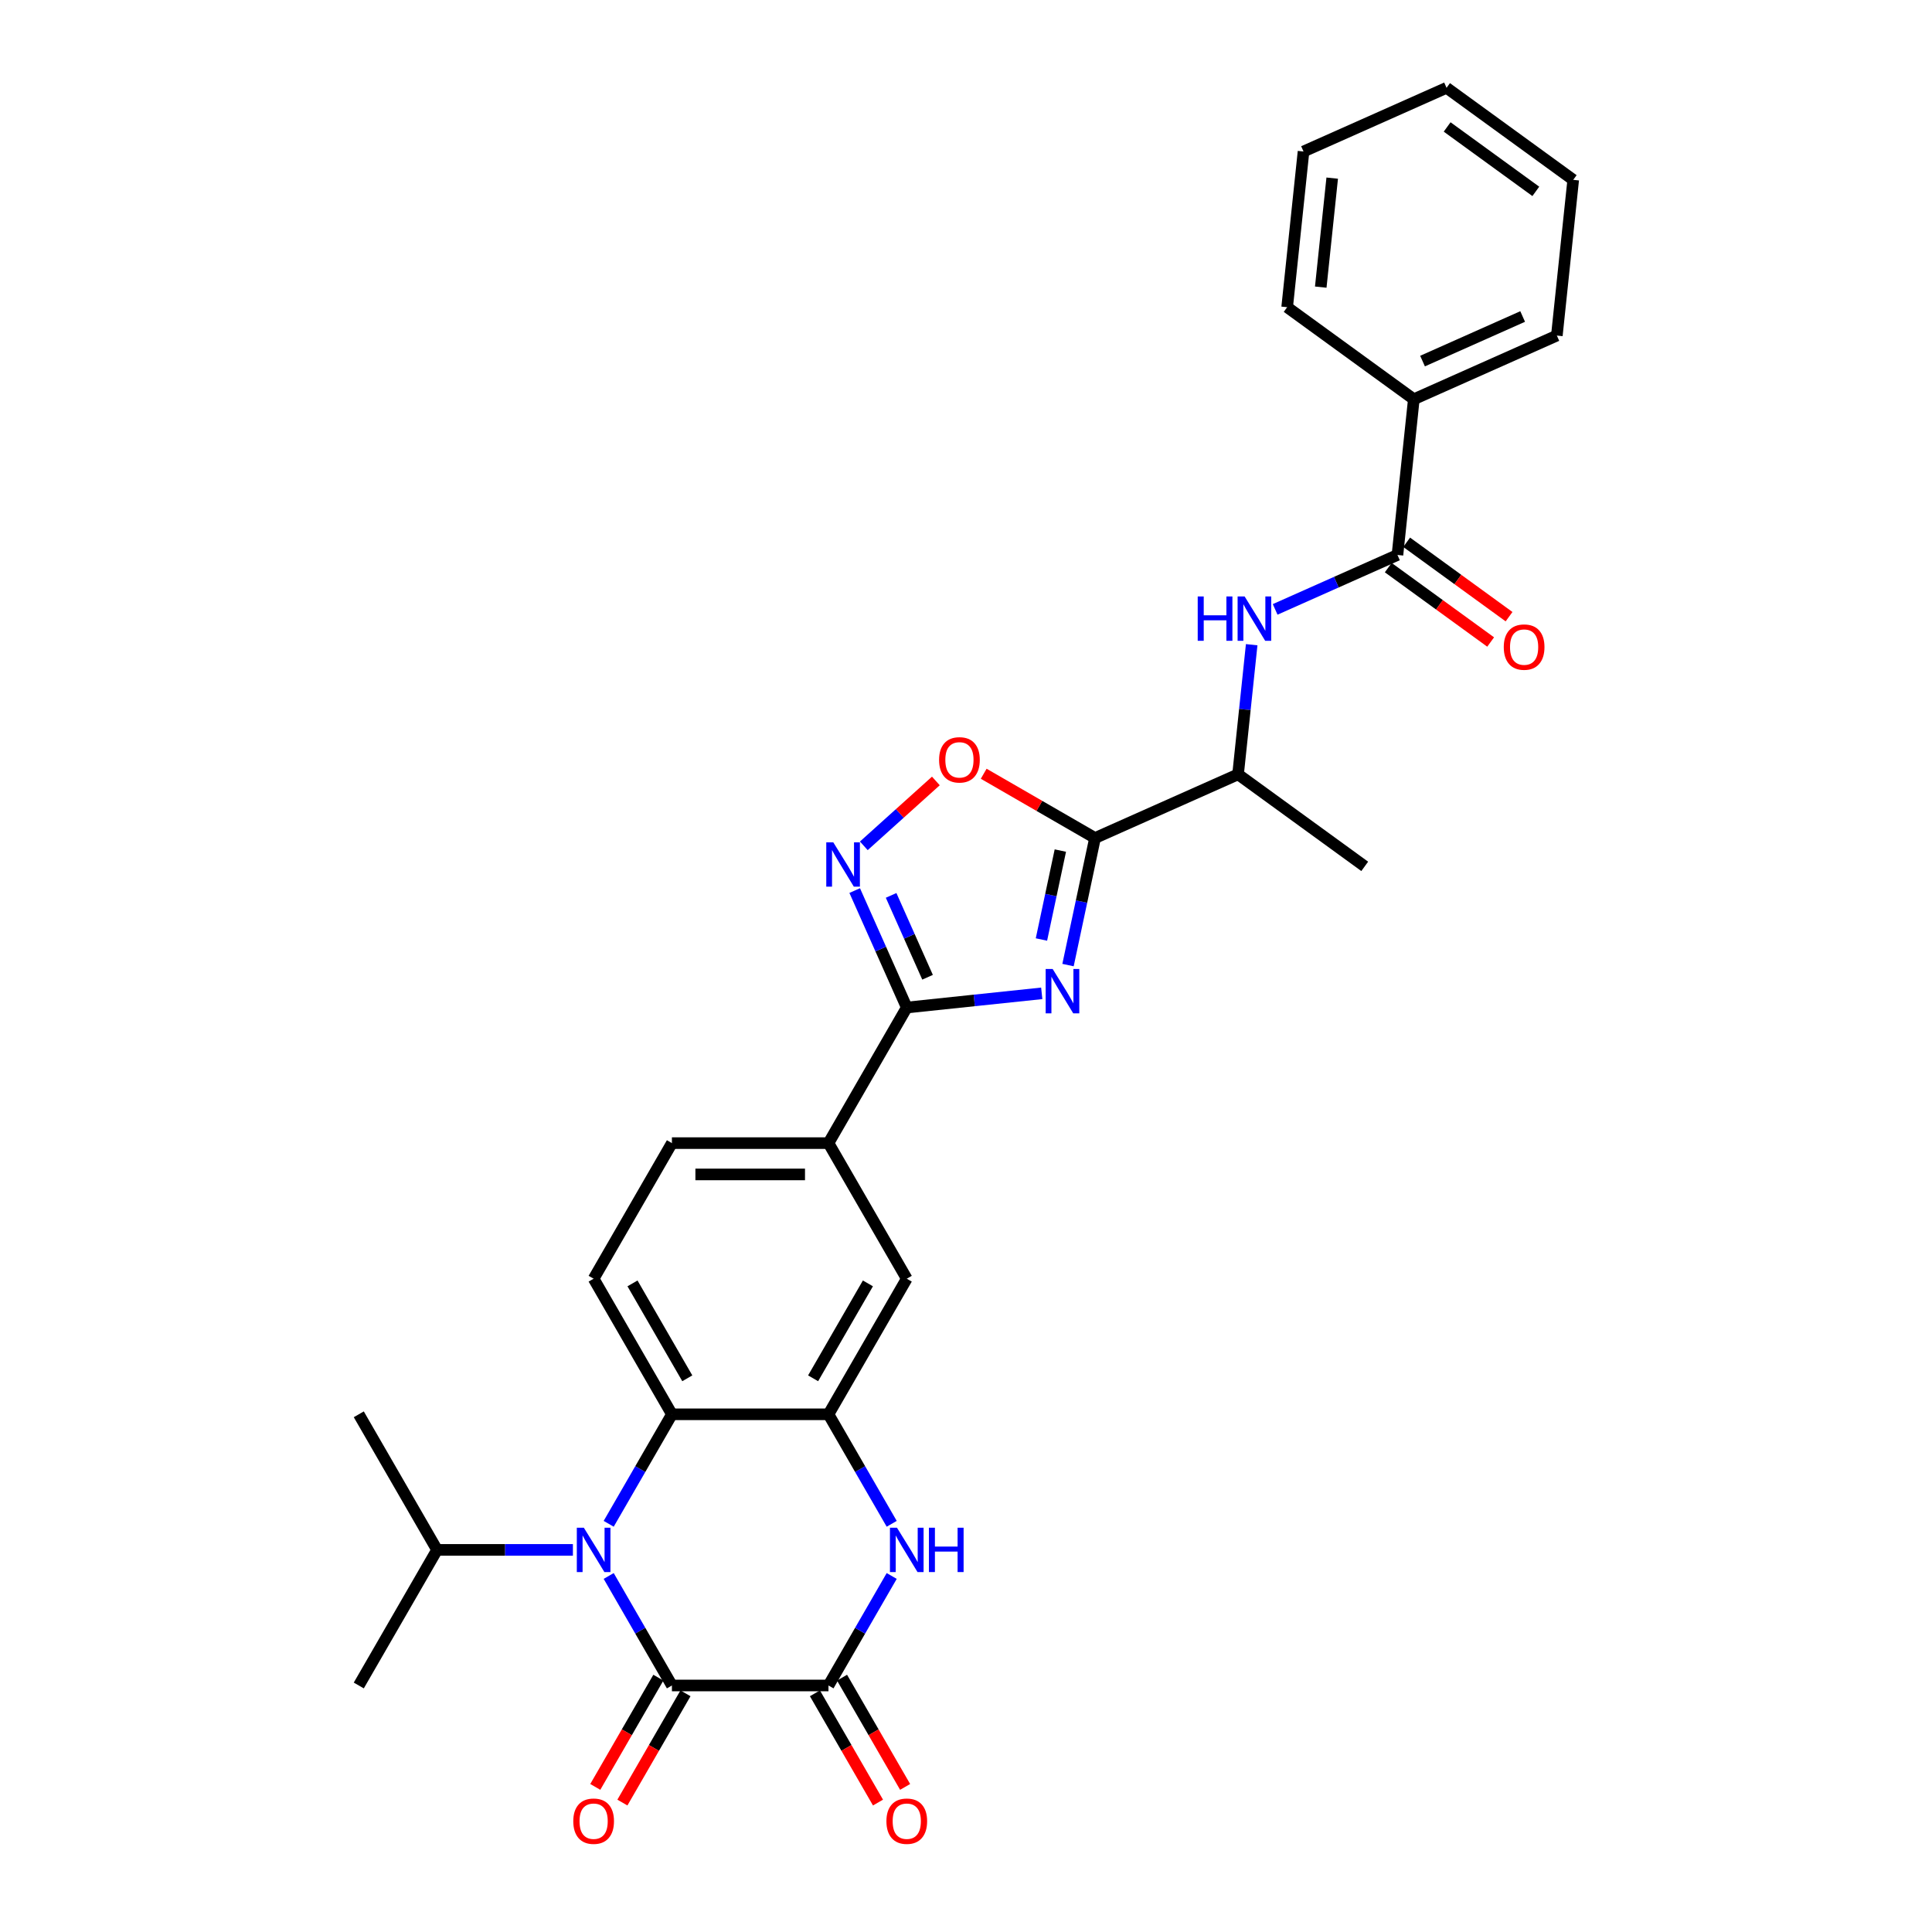 <?xml version='1.0' encoding='iso-8859-1'?>
<svg version='1.1' baseProfile='full'
              xmlns='http://www.w3.org/2000/svg'
                      xmlns:rdkit='http://www.rdkit.org/xml'
                      xmlns:xlink='http://www.w3.org/1999/xlink'
                  xml:space='preserve'
width='1000px' height='1000px' viewBox='0 0 1000 1000'>
<!-- END OF HEADER -->
<rect style='opacity:1.0;fill:#FFFFFF;stroke:none' width='1000' height='1000' x='0' y='0'> </rect>
<path class='bond-2' d='M 552.805,499.523 L 559.795,466.64' style='fill:none;fill-rule:evenodd;stroke:#0000FF;stroke-width:6px;stroke-linecap:butt;stroke-linejoin:miter;stroke-opacity:1' />
<path class='bond-2' d='M 559.795,466.64 L 566.784,433.756' style='fill:none;fill-rule:evenodd;stroke:#000000;stroke-width:6px;stroke-linecap:butt;stroke-linejoin:miter;stroke-opacity:1' />
<path class='bond-2' d='M 539.049,486.288 L 543.941,463.27' style='fill:none;fill-rule:evenodd;stroke:#0000FF;stroke-width:6px;stroke-linecap:butt;stroke-linejoin:miter;stroke-opacity:1' />
<path class='bond-2' d='M 543.941,463.27 L 548.834,440.251' style='fill:none;fill-rule:evenodd;stroke:#000000;stroke-width:6px;stroke-linecap:butt;stroke-linejoin:miter;stroke-opacity:1' />
<path class='bond-4' d='M 539.206,514.152 L 504.273,517.823' style='fill:none;fill-rule:evenodd;stroke:#0000FF;stroke-width:6px;stroke-linecap:butt;stroke-linejoin:miter;stroke-opacity:1' />
<path class='bond-4' d='M 504.273,517.823 L 469.341,521.495' style='fill:none;fill-rule:evenodd;stroke:#000000;stroke-width:6px;stroke-linecap:butt;stroke-linejoin:miter;stroke-opacity:1' />
<path class='bond-0' d='M 315.058,788.72 L 331.421,760.38' style='fill:none;fill-rule:evenodd;stroke:#0000FF;stroke-width:6px;stroke-linecap:butt;stroke-linejoin:miter;stroke-opacity:1' />
<path class='bond-0' d='M 331.421,760.38 L 347.783,732.04' style='fill:none;fill-rule:evenodd;stroke:#000000;stroke-width:6px;stroke-linecap:butt;stroke-linejoin:miter;stroke-opacity:1' />
<path class='bond-1' d='M 315.058,815.722 L 331.421,844.062' style='fill:none;fill-rule:evenodd;stroke:#0000FF;stroke-width:6px;stroke-linecap:butt;stroke-linejoin:miter;stroke-opacity:1' />
<path class='bond-1' d='M 331.421,844.062 L 347.783,872.403' style='fill:none;fill-rule:evenodd;stroke:#000000;stroke-width:6px;stroke-linecap:butt;stroke-linejoin:miter;stroke-opacity:1' />
<path class='bond-19' d='M 296.534,802.221 L 261.379,802.221' style='fill:none;fill-rule:evenodd;stroke:#0000FF;stroke-width:6px;stroke-linecap:butt;stroke-linejoin:miter;stroke-opacity:1' />
<path class='bond-19' d='M 261.379,802.221 L 226.225,802.221' style='fill:none;fill-rule:evenodd;stroke:#000000;stroke-width:6px;stroke-linecap:butt;stroke-linejoin:miter;stroke-opacity:1' />
<path class='bond-16' d='M 340.765,868.351 L 324.44,896.626' style='fill:none;fill-rule:evenodd;stroke:#000000;stroke-width:6px;stroke-linecap:butt;stroke-linejoin:miter;stroke-opacity:1' />
<path class='bond-16' d='M 324.44,896.626 L 308.115,924.902' style='fill:none;fill-rule:evenodd;stroke:#FF0000;stroke-width:6px;stroke-linecap:butt;stroke-linejoin:miter;stroke-opacity:1' />
<path class='bond-16' d='M 354.801,876.455 L 338.476,904.73' style='fill:none;fill-rule:evenodd;stroke:#000000;stroke-width:6px;stroke-linecap:butt;stroke-linejoin:miter;stroke-opacity:1' />
<path class='bond-16' d='M 338.476,904.73 L 322.151,933.005' style='fill:none;fill-rule:evenodd;stroke:#FF0000;stroke-width:6px;stroke-linecap:butt;stroke-linejoin:miter;stroke-opacity:1' />
<path class='bond-32' d='M 347.783,872.403 L 428.821,872.403' style='fill:none;fill-rule:evenodd;stroke:#000000;stroke-width:6px;stroke-linecap:butt;stroke-linejoin:miter;stroke-opacity:1' />
<path class='bond-9' d='M 566.784,433.756 L 537.974,417.123' style='fill:none;fill-rule:evenodd;stroke:#000000;stroke-width:6px;stroke-linecap:butt;stroke-linejoin:miter;stroke-opacity:1' />
<path class='bond-9' d='M 537.974,417.123 L 509.164,400.489' style='fill:none;fill-rule:evenodd;stroke:#FF0000;stroke-width:6px;stroke-linecap:butt;stroke-linejoin:miter;stroke-opacity:1' />
<path class='bond-14' d='M 566.784,433.756 L 640.817,400.795' style='fill:none;fill-rule:evenodd;stroke:#000000;stroke-width:6px;stroke-linecap:butt;stroke-linejoin:miter;stroke-opacity:1' />
<path class='bond-3' d='M 428.821,872.403 L 445.184,844.062' style='fill:none;fill-rule:evenodd;stroke:#000000;stroke-width:6px;stroke-linecap:butt;stroke-linejoin:miter;stroke-opacity:1' />
<path class='bond-3' d='M 445.184,844.062 L 461.546,815.722' style='fill:none;fill-rule:evenodd;stroke:#0000FF;stroke-width:6px;stroke-linecap:butt;stroke-linejoin:miter;stroke-opacity:1' />
<path class='bond-17' d='M 421.803,876.455 L 438.128,904.73' style='fill:none;fill-rule:evenodd;stroke:#000000;stroke-width:6px;stroke-linecap:butt;stroke-linejoin:miter;stroke-opacity:1' />
<path class='bond-17' d='M 438.128,904.73 L 454.453,933.005' style='fill:none;fill-rule:evenodd;stroke:#FF0000;stroke-width:6px;stroke-linecap:butt;stroke-linejoin:miter;stroke-opacity:1' />
<path class='bond-17' d='M 435.84,868.351 L 452.164,896.626' style='fill:none;fill-rule:evenodd;stroke:#000000;stroke-width:6px;stroke-linecap:butt;stroke-linejoin:miter;stroke-opacity:1' />
<path class='bond-17' d='M 452.164,896.626 L 468.489,924.902' style='fill:none;fill-rule:evenodd;stroke:#FF0000;stroke-width:6px;stroke-linecap:butt;stroke-linejoin:miter;stroke-opacity:1' />
<path class='bond-6' d='M 469.341,521.495 L 455.866,491.229' style='fill:none;fill-rule:evenodd;stroke:#000000;stroke-width:6px;stroke-linecap:butt;stroke-linejoin:miter;stroke-opacity:1' />
<path class='bond-6' d='M 455.866,491.229 L 442.39,460.963' style='fill:none;fill-rule:evenodd;stroke:#0000FF;stroke-width:6px;stroke-linecap:butt;stroke-linejoin:miter;stroke-opacity:1' />
<path class='bond-6' d='M 480.105,505.823 L 470.672,484.637' style='fill:none;fill-rule:evenodd;stroke:#000000;stroke-width:6px;stroke-linecap:butt;stroke-linejoin:miter;stroke-opacity:1' />
<path class='bond-6' d='M 470.672,484.637 L 461.24,463.451' style='fill:none;fill-rule:evenodd;stroke:#0000FF;stroke-width:6px;stroke-linecap:butt;stroke-linejoin:miter;stroke-opacity:1' />
<path class='bond-12' d='M 469.341,521.495 L 428.821,591.676' style='fill:none;fill-rule:evenodd;stroke:#000000;stroke-width:6px;stroke-linecap:butt;stroke-linejoin:miter;stroke-opacity:1' />
<path class='bond-5' d='M 461.546,788.72 L 445.184,760.38' style='fill:none;fill-rule:evenodd;stroke:#0000FF;stroke-width:6px;stroke-linecap:butt;stroke-linejoin:miter;stroke-opacity:1' />
<path class='bond-5' d='M 445.184,760.38 L 428.821,732.04' style='fill:none;fill-rule:evenodd;stroke:#000000;stroke-width:6px;stroke-linecap:butt;stroke-linejoin:miter;stroke-opacity:1' />
<path class='bond-30' d='M 447.109,437.801 L 465.756,421.012' style='fill:none;fill-rule:evenodd;stroke:#0000FF;stroke-width:6px;stroke-linecap:butt;stroke-linejoin:miter;stroke-opacity:1' />
<path class='bond-30' d='M 465.756,421.012 L 484.403,404.222' style='fill:none;fill-rule:evenodd;stroke:#FF0000;stroke-width:6px;stroke-linecap:butt;stroke-linejoin:miter;stroke-opacity:1' />
<path class='bond-7' d='M 428.821,732.04 L 469.341,661.858' style='fill:none;fill-rule:evenodd;stroke:#000000;stroke-width:6px;stroke-linecap:butt;stroke-linejoin:miter;stroke-opacity:1' />
<path class='bond-7' d='M 420.863,713.408 L 449.227,664.281' style='fill:none;fill-rule:evenodd;stroke:#000000;stroke-width:6px;stroke-linecap:butt;stroke-linejoin:miter;stroke-opacity:1' />
<path class='bond-31' d='M 428.821,732.04 L 347.783,732.04' style='fill:none;fill-rule:evenodd;stroke:#000000;stroke-width:6px;stroke-linecap:butt;stroke-linejoin:miter;stroke-opacity:1' />
<path class='bond-8' d='M 347.783,732.04 L 307.263,661.858' style='fill:none;fill-rule:evenodd;stroke:#000000;stroke-width:6px;stroke-linecap:butt;stroke-linejoin:miter;stroke-opacity:1' />
<path class='bond-8' d='M 355.741,713.408 L 327.378,664.281' style='fill:none;fill-rule:evenodd;stroke:#000000;stroke-width:6px;stroke-linecap:butt;stroke-linejoin:miter;stroke-opacity:1' />
<path class='bond-10' d='M 723.32,287.239 L 691.669,301.331' style='fill:none;fill-rule:evenodd;stroke:#000000;stroke-width:6px;stroke-linecap:butt;stroke-linejoin:miter;stroke-opacity:1' />
<path class='bond-10' d='M 691.669,301.331 L 660.017,315.423' style='fill:none;fill-rule:evenodd;stroke:#0000FF;stroke-width:6px;stroke-linecap:butt;stroke-linejoin:miter;stroke-opacity:1' />
<path class='bond-18' d='M 718.557,293.795 L 745.057,313.049' style='fill:none;fill-rule:evenodd;stroke:#000000;stroke-width:6px;stroke-linecap:butt;stroke-linejoin:miter;stroke-opacity:1' />
<path class='bond-18' d='M 745.057,313.049 L 771.558,332.302' style='fill:none;fill-rule:evenodd;stroke:#FF0000;stroke-width:6px;stroke-linecap:butt;stroke-linejoin:miter;stroke-opacity:1' />
<path class='bond-18' d='M 728.084,280.683 L 754.584,299.936' style='fill:none;fill-rule:evenodd;stroke:#000000;stroke-width:6px;stroke-linecap:butt;stroke-linejoin:miter;stroke-opacity:1' />
<path class='bond-18' d='M 754.584,299.936 L 781.084,319.19' style='fill:none;fill-rule:evenodd;stroke:#FF0000;stroke-width:6px;stroke-linecap:butt;stroke-linejoin:miter;stroke-opacity:1' />
<path class='bond-21' d='M 723.32,287.239 L 731.791,206.644' style='fill:none;fill-rule:evenodd;stroke:#000000;stroke-width:6px;stroke-linecap:butt;stroke-linejoin:miter;stroke-opacity:1' />
<path class='bond-11' d='M 647.869,333.701 L 644.343,367.248' style='fill:none;fill-rule:evenodd;stroke:#0000FF;stroke-width:6px;stroke-linecap:butt;stroke-linejoin:miter;stroke-opacity:1' />
<path class='bond-11' d='M 644.343,367.248 L 640.817,400.795' style='fill:none;fill-rule:evenodd;stroke:#000000;stroke-width:6px;stroke-linecap:butt;stroke-linejoin:miter;stroke-opacity:1' />
<path class='bond-13' d='M 428.821,591.676 L 469.341,661.858' style='fill:none;fill-rule:evenodd;stroke:#000000;stroke-width:6px;stroke-linecap:butt;stroke-linejoin:miter;stroke-opacity:1' />
<path class='bond-20' d='M 428.821,591.676 L 347.783,591.676' style='fill:none;fill-rule:evenodd;stroke:#000000;stroke-width:6px;stroke-linecap:butt;stroke-linejoin:miter;stroke-opacity:1' />
<path class='bond-20' d='M 416.666,607.884 L 359.939,607.884' style='fill:none;fill-rule:evenodd;stroke:#000000;stroke-width:6px;stroke-linecap:butt;stroke-linejoin:miter;stroke-opacity:1' />
<path class='bond-22' d='M 640.817,400.795 L 706.379,448.428' style='fill:none;fill-rule:evenodd;stroke:#000000;stroke-width:6px;stroke-linecap:butt;stroke-linejoin:miter;stroke-opacity:1' />
<path class='bond-15' d='M 307.263,661.858 L 347.783,591.676' style='fill:none;fill-rule:evenodd;stroke:#000000;stroke-width:6px;stroke-linecap:butt;stroke-linejoin:miter;stroke-opacity:1' />
<path class='bond-25' d='M 226.225,802.221 L 185.705,732.04' style='fill:none;fill-rule:evenodd;stroke:#000000;stroke-width:6px;stroke-linecap:butt;stroke-linejoin:miter;stroke-opacity:1' />
<path class='bond-26' d='M 226.225,802.221 L 185.705,872.403' style='fill:none;fill-rule:evenodd;stroke:#000000;stroke-width:6px;stroke-linecap:butt;stroke-linejoin:miter;stroke-opacity:1' />
<path class='bond-23' d='M 731.791,206.644 L 805.824,173.683' style='fill:none;fill-rule:evenodd;stroke:#000000;stroke-width:6px;stroke-linecap:butt;stroke-linejoin:miter;stroke-opacity:1' />
<path class='bond-23' d='M 736.304,186.893 L 788.127,163.82' style='fill:none;fill-rule:evenodd;stroke:#000000;stroke-width:6px;stroke-linecap:butt;stroke-linejoin:miter;stroke-opacity:1' />
<path class='bond-24' d='M 731.791,206.644 L 666.229,159.011' style='fill:none;fill-rule:evenodd;stroke:#000000;stroke-width:6px;stroke-linecap:butt;stroke-linejoin:miter;stroke-opacity:1' />
<path class='bond-27' d='M 805.824,173.683 L 814.295,93.088' style='fill:none;fill-rule:evenodd;stroke:#000000;stroke-width:6px;stroke-linecap:butt;stroke-linejoin:miter;stroke-opacity:1' />
<path class='bond-28' d='M 666.229,159.011 L 674.7,78.416' style='fill:none;fill-rule:evenodd;stroke:#000000;stroke-width:6px;stroke-linecap:butt;stroke-linejoin:miter;stroke-opacity:1' />
<path class='bond-28' d='M 683.619,148.616 L 689.549,92.199' style='fill:none;fill-rule:evenodd;stroke:#000000;stroke-width:6px;stroke-linecap:butt;stroke-linejoin:miter;stroke-opacity:1' />
<path class='bond-33' d='M 814.295,93.088 L 748.733,45.455' style='fill:none;fill-rule:evenodd;stroke:#000000;stroke-width:6px;stroke-linecap:butt;stroke-linejoin:miter;stroke-opacity:1' />
<path class='bond-33' d='M 794.934,99.055 L 749.04,65.712' style='fill:none;fill-rule:evenodd;stroke:#000000;stroke-width:6px;stroke-linecap:butt;stroke-linejoin:miter;stroke-opacity:1' />
<path class='bond-29' d='M 674.7,78.416 L 748.733,45.455' style='fill:none;fill-rule:evenodd;stroke:#000000;stroke-width:6px;stroke-linecap:butt;stroke-linejoin:miter;stroke-opacity:1' />
<path  class='atom-0' d='M 544.863 501.549
L 552.383 513.705
Q 553.128 514.904, 554.328 517.076
Q 555.527 519.248, 555.592 519.377
L 555.592 501.549
L 558.639 501.549
L 558.639 524.499
L 555.495 524.499
L 547.423 511.209
Q 546.483 509.653, 545.478 507.87
Q 544.506 506.087, 544.214 505.536
L 544.214 524.499
L 541.232 524.499
L 541.232 501.549
L 544.863 501.549
' fill='#0000FF'/>
<path  class='atom-1' d='M 302.19 790.746
L 309.711 802.902
Q 310.456 804.101, 311.656 806.273
Q 312.855 808.445, 312.92 808.574
L 312.92 790.746
L 315.967 790.746
L 315.967 813.696
L 312.823 813.696
L 304.751 800.406
Q 303.811 798.85, 302.806 797.067
Q 301.834 795.284, 301.542 794.733
L 301.542 813.696
L 298.56 813.696
L 298.56 790.746
L 302.19 790.746
' fill='#0000FF'/>
<path  class='atom-6' d='M 464.268 790.746
L 471.788 802.902
Q 472.534 804.101, 473.733 806.273
Q 474.932 808.445, 474.997 808.574
L 474.997 790.746
L 478.044 790.746
L 478.044 813.696
L 474.9 813.696
L 466.829 800.406
Q 465.889 798.85, 464.884 797.067
Q 463.911 795.284, 463.619 794.733
L 463.619 813.696
L 460.637 813.696
L 460.637 790.746
L 464.268 790.746
' fill='#0000FF'/>
<path  class='atom-6' d='M 480.8 790.746
L 483.912 790.746
L 483.912 800.503
L 495.646 800.503
L 495.646 790.746
L 498.758 790.746
L 498.758 813.696
L 495.646 813.696
L 495.646 803.096
L 483.912 803.096
L 483.912 813.696
L 480.8 813.696
L 480.8 790.746
' fill='#0000FF'/>
<path  class='atom-7' d='M 431.306 435.987
L 438.827 448.143
Q 439.572 449.342, 440.772 451.514
Q 441.971 453.686, 442.036 453.816
L 442.036 435.987
L 445.083 435.987
L 445.083 458.937
L 441.939 458.937
L 433.867 445.647
Q 432.927 444.091, 431.922 442.308
Q 430.95 440.525, 430.658 439.974
L 430.658 458.937
L 427.676 458.937
L 427.676 435.987
L 431.306 435.987
' fill='#0000FF'/>
<path  class='atom-10' d='M 486.068 393.302
Q 486.068 387.791, 488.791 384.712
Q 491.514 381.632, 496.603 381.632
Q 501.692 381.632, 504.415 384.712
Q 507.138 387.791, 507.138 393.302
Q 507.138 398.877, 504.383 402.054
Q 501.627 405.198, 496.603 405.198
Q 491.546 405.198, 488.791 402.054
Q 486.068 398.91, 486.068 393.302
M 496.603 402.605
Q 500.104 402.605, 501.984 400.271
Q 503.896 397.905, 503.896 393.302
Q 503.896 388.796, 501.984 386.527
Q 500.104 384.225, 496.603 384.225
Q 493.102 384.225, 491.19 386.495
Q 489.309 388.764, 489.309 393.302
Q 489.309 397.937, 491.19 400.271
Q 493.102 402.605, 496.603 402.605
' fill='#FF0000'/>
<path  class='atom-12' d='M 619.936 308.725
L 623.047 308.725
L 623.047 318.482
L 634.782 318.482
L 634.782 308.725
L 637.894 308.725
L 637.894 331.675
L 634.782 331.675
L 634.782 321.075
L 623.047 321.075
L 623.047 331.675
L 619.936 331.675
L 619.936 308.725
' fill='#0000FF'/>
<path  class='atom-12' d='M 644.215 308.725
L 651.735 320.881
Q 652.481 322.08, 653.68 324.252
Q 654.879 326.424, 654.944 326.554
L 654.944 308.725
L 657.991 308.725
L 657.991 331.675
L 654.847 331.675
L 646.776 318.385
Q 645.836 316.829, 644.831 315.046
Q 643.858 313.263, 643.566 312.712
L 643.566 331.675
L 640.584 331.675
L 640.584 308.725
L 644.215 308.725
' fill='#0000FF'/>
<path  class='atom-17' d='M 296.728 942.649
Q 296.728 937.138, 299.451 934.059
Q 302.174 930.979, 307.263 930.979
Q 312.353 930.979, 315.076 934.059
Q 317.799 937.138, 317.799 942.649
Q 317.799 948.224, 315.043 951.401
Q 312.288 954.545, 307.263 954.545
Q 302.207 954.545, 299.451 951.401
Q 296.728 948.257, 296.728 942.649
M 307.263 951.952
Q 310.764 951.952, 312.644 949.618
Q 314.557 947.252, 314.557 942.649
Q 314.557 938.143, 312.644 935.874
Q 310.764 933.573, 307.263 933.573
Q 303.763 933.573, 301.85 935.842
Q 299.97 938.111, 299.97 942.649
Q 299.97 947.284, 301.85 949.618
Q 303.763 951.952, 307.263 951.952
' fill='#FF0000'/>
<path  class='atom-18' d='M 458.806 942.649
Q 458.806 937.138, 461.529 934.059
Q 464.252 930.979, 469.341 930.979
Q 474.43 930.979, 477.153 934.059
Q 479.876 937.138, 479.876 942.649
Q 479.876 948.224, 477.121 951.401
Q 474.365 954.545, 469.341 954.545
Q 464.284 954.545, 461.529 951.401
Q 458.806 948.257, 458.806 942.649
M 469.341 951.952
Q 472.842 951.952, 474.722 949.618
Q 476.634 947.252, 476.634 942.649
Q 476.634 938.143, 474.722 935.874
Q 472.842 933.573, 469.341 933.573
Q 465.84 933.573, 463.927 935.842
Q 462.047 938.111, 462.047 942.649
Q 462.047 947.284, 463.927 949.618
Q 465.84 951.952, 469.341 951.952
' fill='#FF0000'/>
<path  class='atom-19' d='M 778.347 334.937
Q 778.347 329.426, 781.07 326.347
Q 783.793 323.267, 788.882 323.267
Q 793.971 323.267, 796.694 326.347
Q 799.417 329.426, 799.417 334.937
Q 799.417 340.512, 796.662 343.689
Q 793.906 346.833, 788.882 346.833
Q 783.825 346.833, 781.07 343.689
Q 778.347 340.545, 778.347 334.937
M 788.882 344.24
Q 792.383 344.24, 794.263 341.906
Q 796.175 339.54, 796.175 334.937
Q 796.175 330.431, 794.263 328.162
Q 792.383 325.861, 788.882 325.861
Q 785.381 325.861, 783.469 328.13
Q 781.588 330.399, 781.588 334.937
Q 781.588 339.572, 783.469 341.906
Q 785.381 344.24, 788.882 344.24
' fill='#FF0000'/>
</svg>
